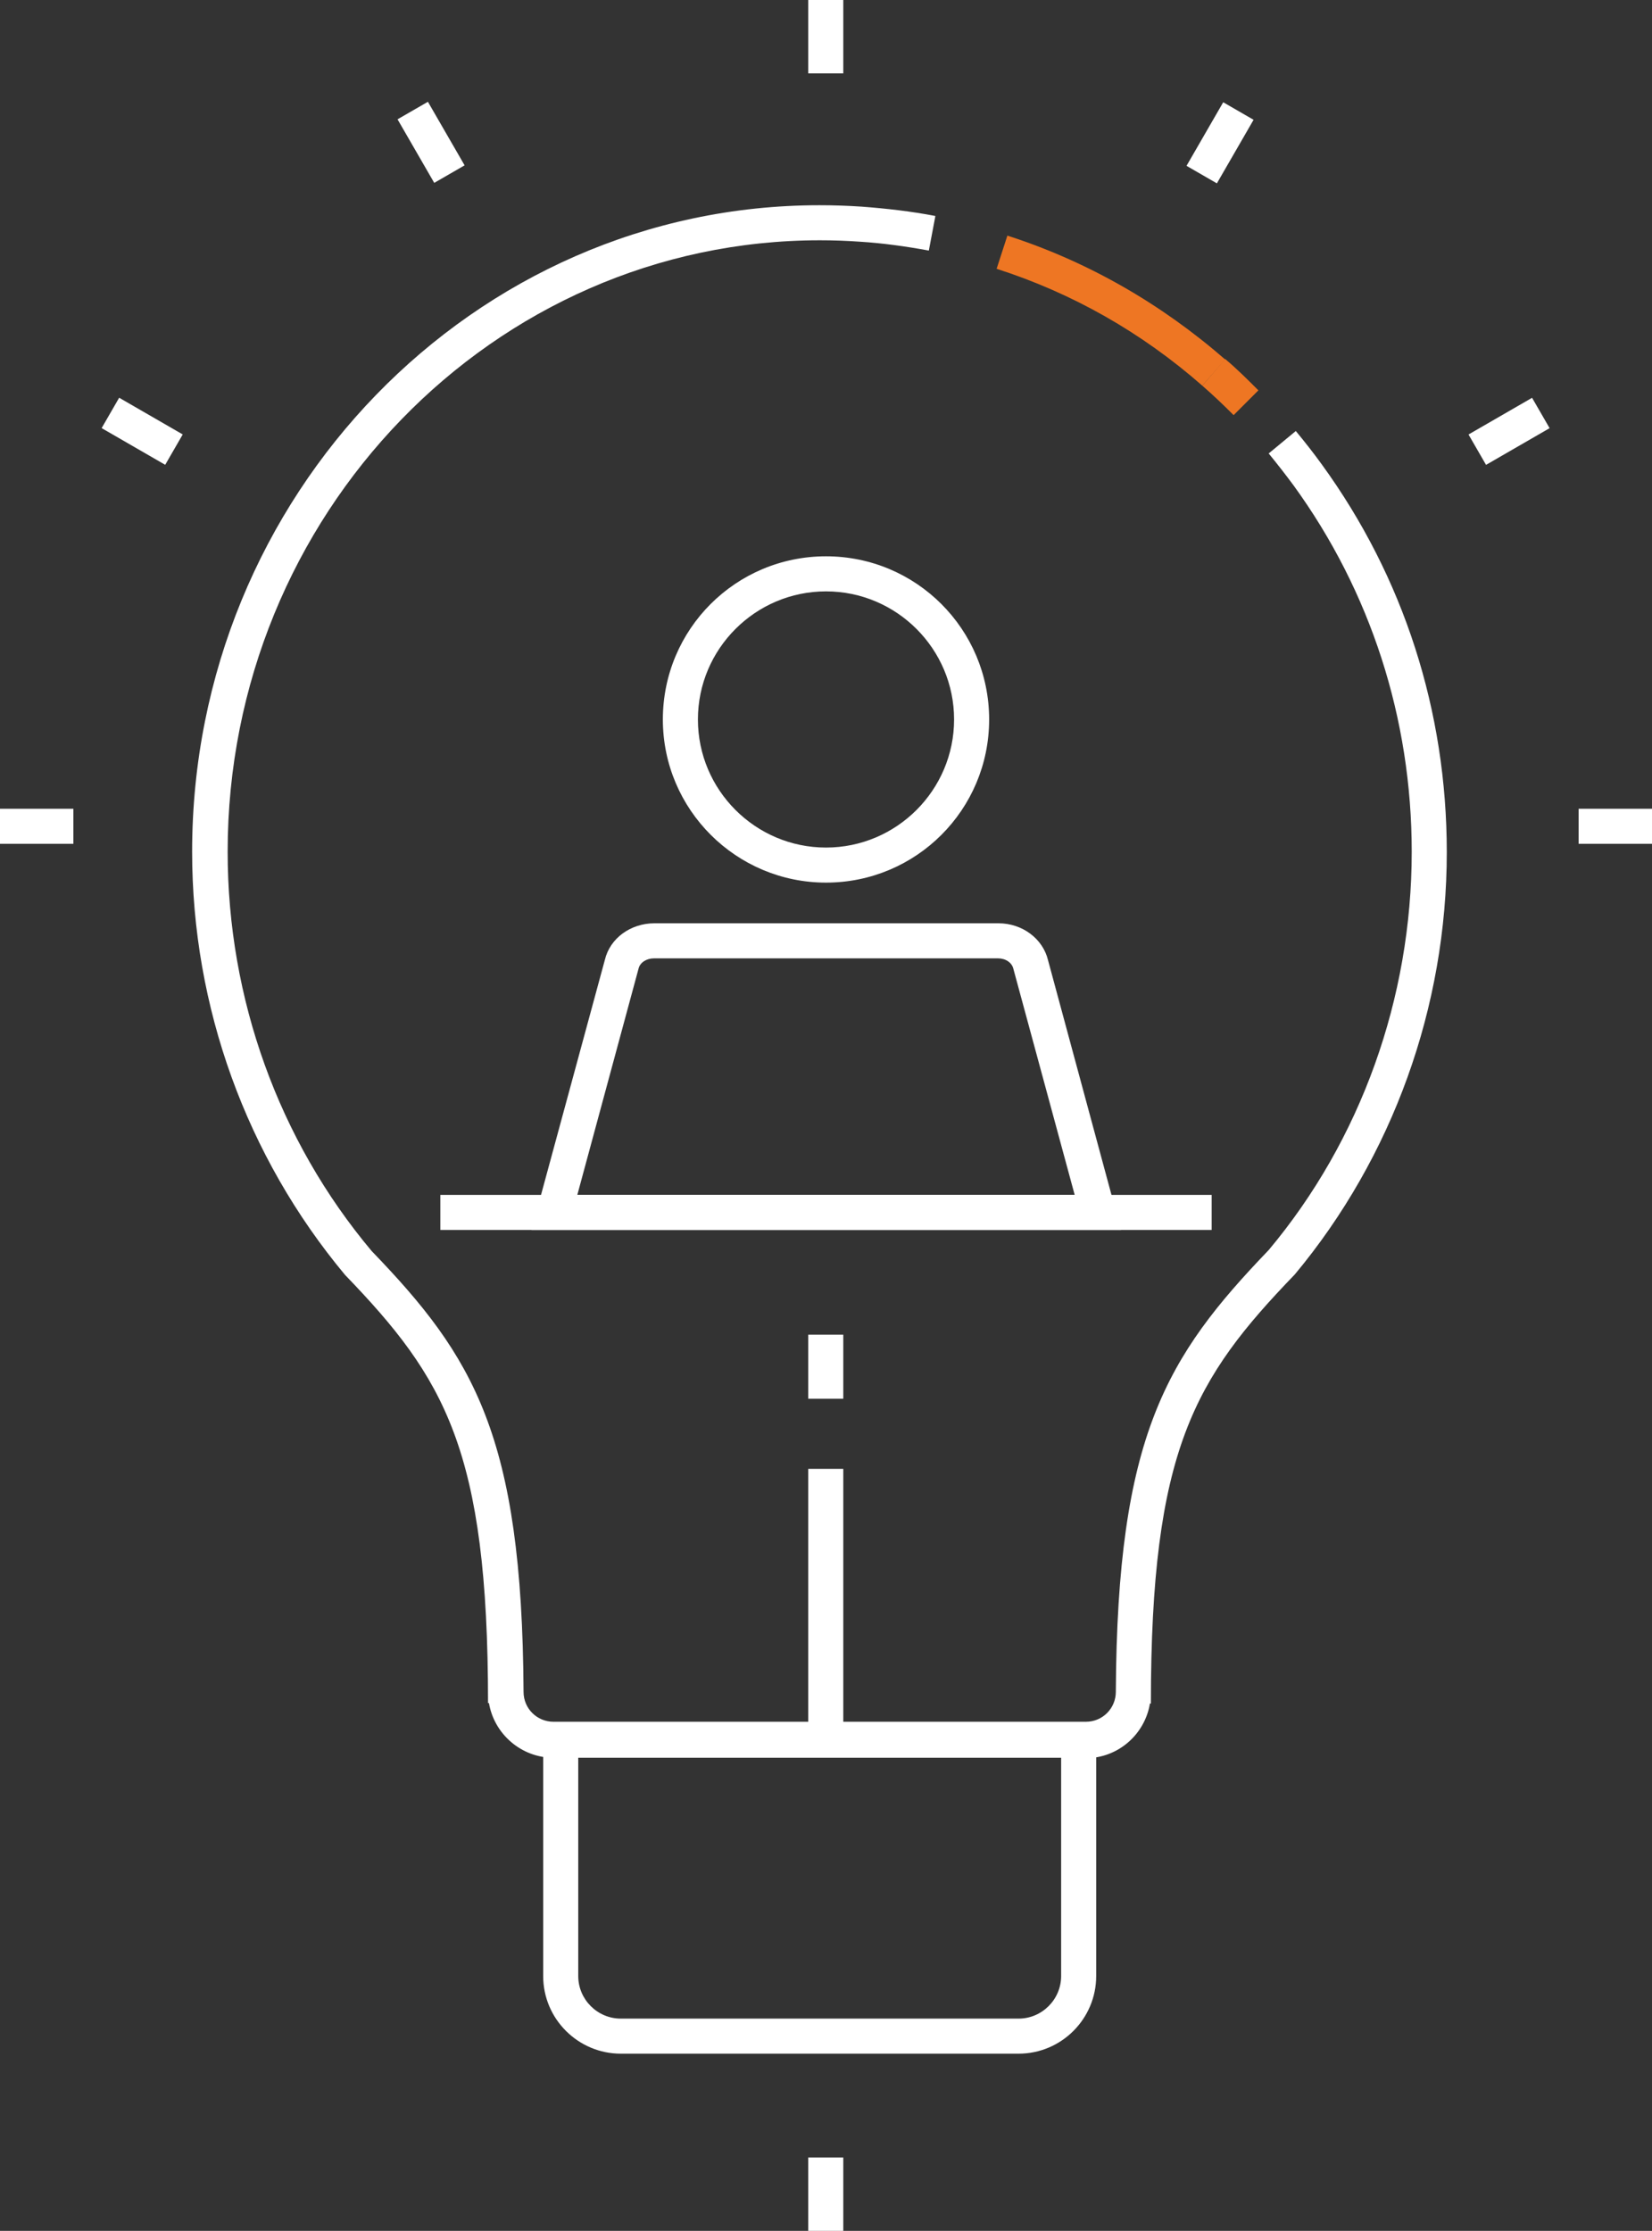 <?xml version="1.0" encoding="UTF-8"?> <svg xmlns="http://www.w3.org/2000/svg" id="Layer_2" data-name="Layer 2" viewBox="0 0 35.34 47.72"><rect x="0" y="0" width="35.34" height="47.72" fill="#333333" stroke="none"/><defs><style> .cls-1 { fill: none; } .cls-2 { fill: #fff; } .cls-3 { fill: #ee7623; } </style></defs><g id="Artwork"><g><g><path class="cls-3" d="M25.72,8.25c-1.3-1.14-2.78-1.98-4.4-2.5l.23-.71c1.71,.55,3.28,1.45,4.66,2.65l-.49,.56Z"></path><path class="cls-3" d="M26.39,8.88c-.22-.22-.44-.43-.67-.63l.49-.57c.25,.21,.48,.44,.71,.67l-.53,.53Z"></path><path class="cls-1" d="M27.43,9.47c-.25-.29-.5-.58-.77-.85"></path><path class="cls-2" d="M23.23,37.6H11.84c-.69,0-1.27-.51-1.38-1.17h-.02c0-5.42-.93-6.95-3.06-9.16-2.11-2.53-3.27-5.73-3.27-9.05,0-7.62,6.02-13.83,13.42-13.83,.3,0,.6,.01,.9,.03,.53,.04,1.06,.1,1.58,.2l-.14,.74c-.49-.09-.99-.16-1.48-.19-.28-.02-.56-.03-.85-.03-6.99,0-12.67,5.87-12.67,13.08,0,3.14,1.09,6.17,3.08,8.54,2.18,2.26,3.22,3.95,3.25,9.43h0c0,.36,.29,.64,.64,.64h11.39c.36,0,.64-.29,.64-.64h0c.03-5.48,1.08-7.17,3.27-9.45,1.97-2.35,3.06-5.39,3.06-8.52,0-2.85-.88-5.57-2.53-7.84-.17-.23-.35-.46-.53-.68l.58-.48c.19,.23,.38,.47,.56,.72,1.75,2.41,2.67,5.27,2.67,8.29,0,3.31-1.16,6.52-3.25,9.03-2.15,2.23-3.08,3.76-3.08,9.18h-.02c-.11,.66-.68,1.17-1.38,1.17Z"></path><path class="cls-1" d="M21.44,5.39c-.26-.08-.52-.16-.78-.22-.24-.06-.48-.11-.72-.16"></path><path class="cls-2" d="M21.79,43.93H13.28c-.91,0-1.66-.74-1.66-1.66v-5.35h.75v5.35c0,.5,.41,.91,.91,.91h8.51c.5,0,.91-.41,.91-.91v-5.35h.75v5.35c0,.91-.74,1.66-1.66,1.66Z"></path><rect class="cls-2" x="17.29" y="46.15" width=".75" height="1.57"></rect><rect class="cls-2" x="17.29" width=".75" height="1.57"></rect><rect class="cls-2" x="25.32" y="2.67" width="1.57" height=".75" transform="translate(10.41 24.14) rotate(-60)"></rect><rect class="cls-2" x="31.5" y="8.85" width="1.57" height=".75" transform="translate(-.29 17.38) rotate(-30)"></rect><rect class="cls-2" x="33.77" y="17.3" width="1.57" height=".75"></rect><rect class="cls-2" x="8.85" y="2.26" width=".75" height="1.57" transform="translate(-.29 5.02) rotate(-30)"></rect><rect class="cls-2" x="2.67" y="8.44" width=".75" height="1.57" transform="translate(-6.47 7.25) rotate(-60)"></rect><rect class="cls-2" y="17.3" width="1.57" height=".75"></rect></g><g><rect class="cls-2" x="17.29" y="31.42" width=".75" height="5.8"></rect><path class="cls-2" d="M17.67,18.88c-1.92,0-3.49-1.56-3.49-3.49s1.56-3.49,3.49-3.49,3.49,1.56,3.49,3.49-1.56,3.49-3.49,3.49Zm0-6.23c-1.51,0-2.74,1.23-2.74,2.74s1.23,2.74,2.74,2.74,2.74-1.23,2.74-2.74-1.23-2.74-2.74-2.74Z"></path><rect class="cls-2" x="9.42" y="25.56" width="16.5" height=".75"></rect><path class="cls-2" d="M23.97,26.31H11.37l1.57-5.78c.11-.46,.55-.78,1.06-.78h7.36c.51,0,.95,.33,1.06,.79l1.56,5.77Zm-11.63-.75h10.65l-1.31-4.83c-.03-.14-.17-.23-.33-.23h-7.36c-.16,0-.3,.09-.33,.22l-1.31,4.84Z"></path><rect class="cls-2" x="17.29" y="28.55" width=".75" height="1.37"></rect></g></g></g></svg> 